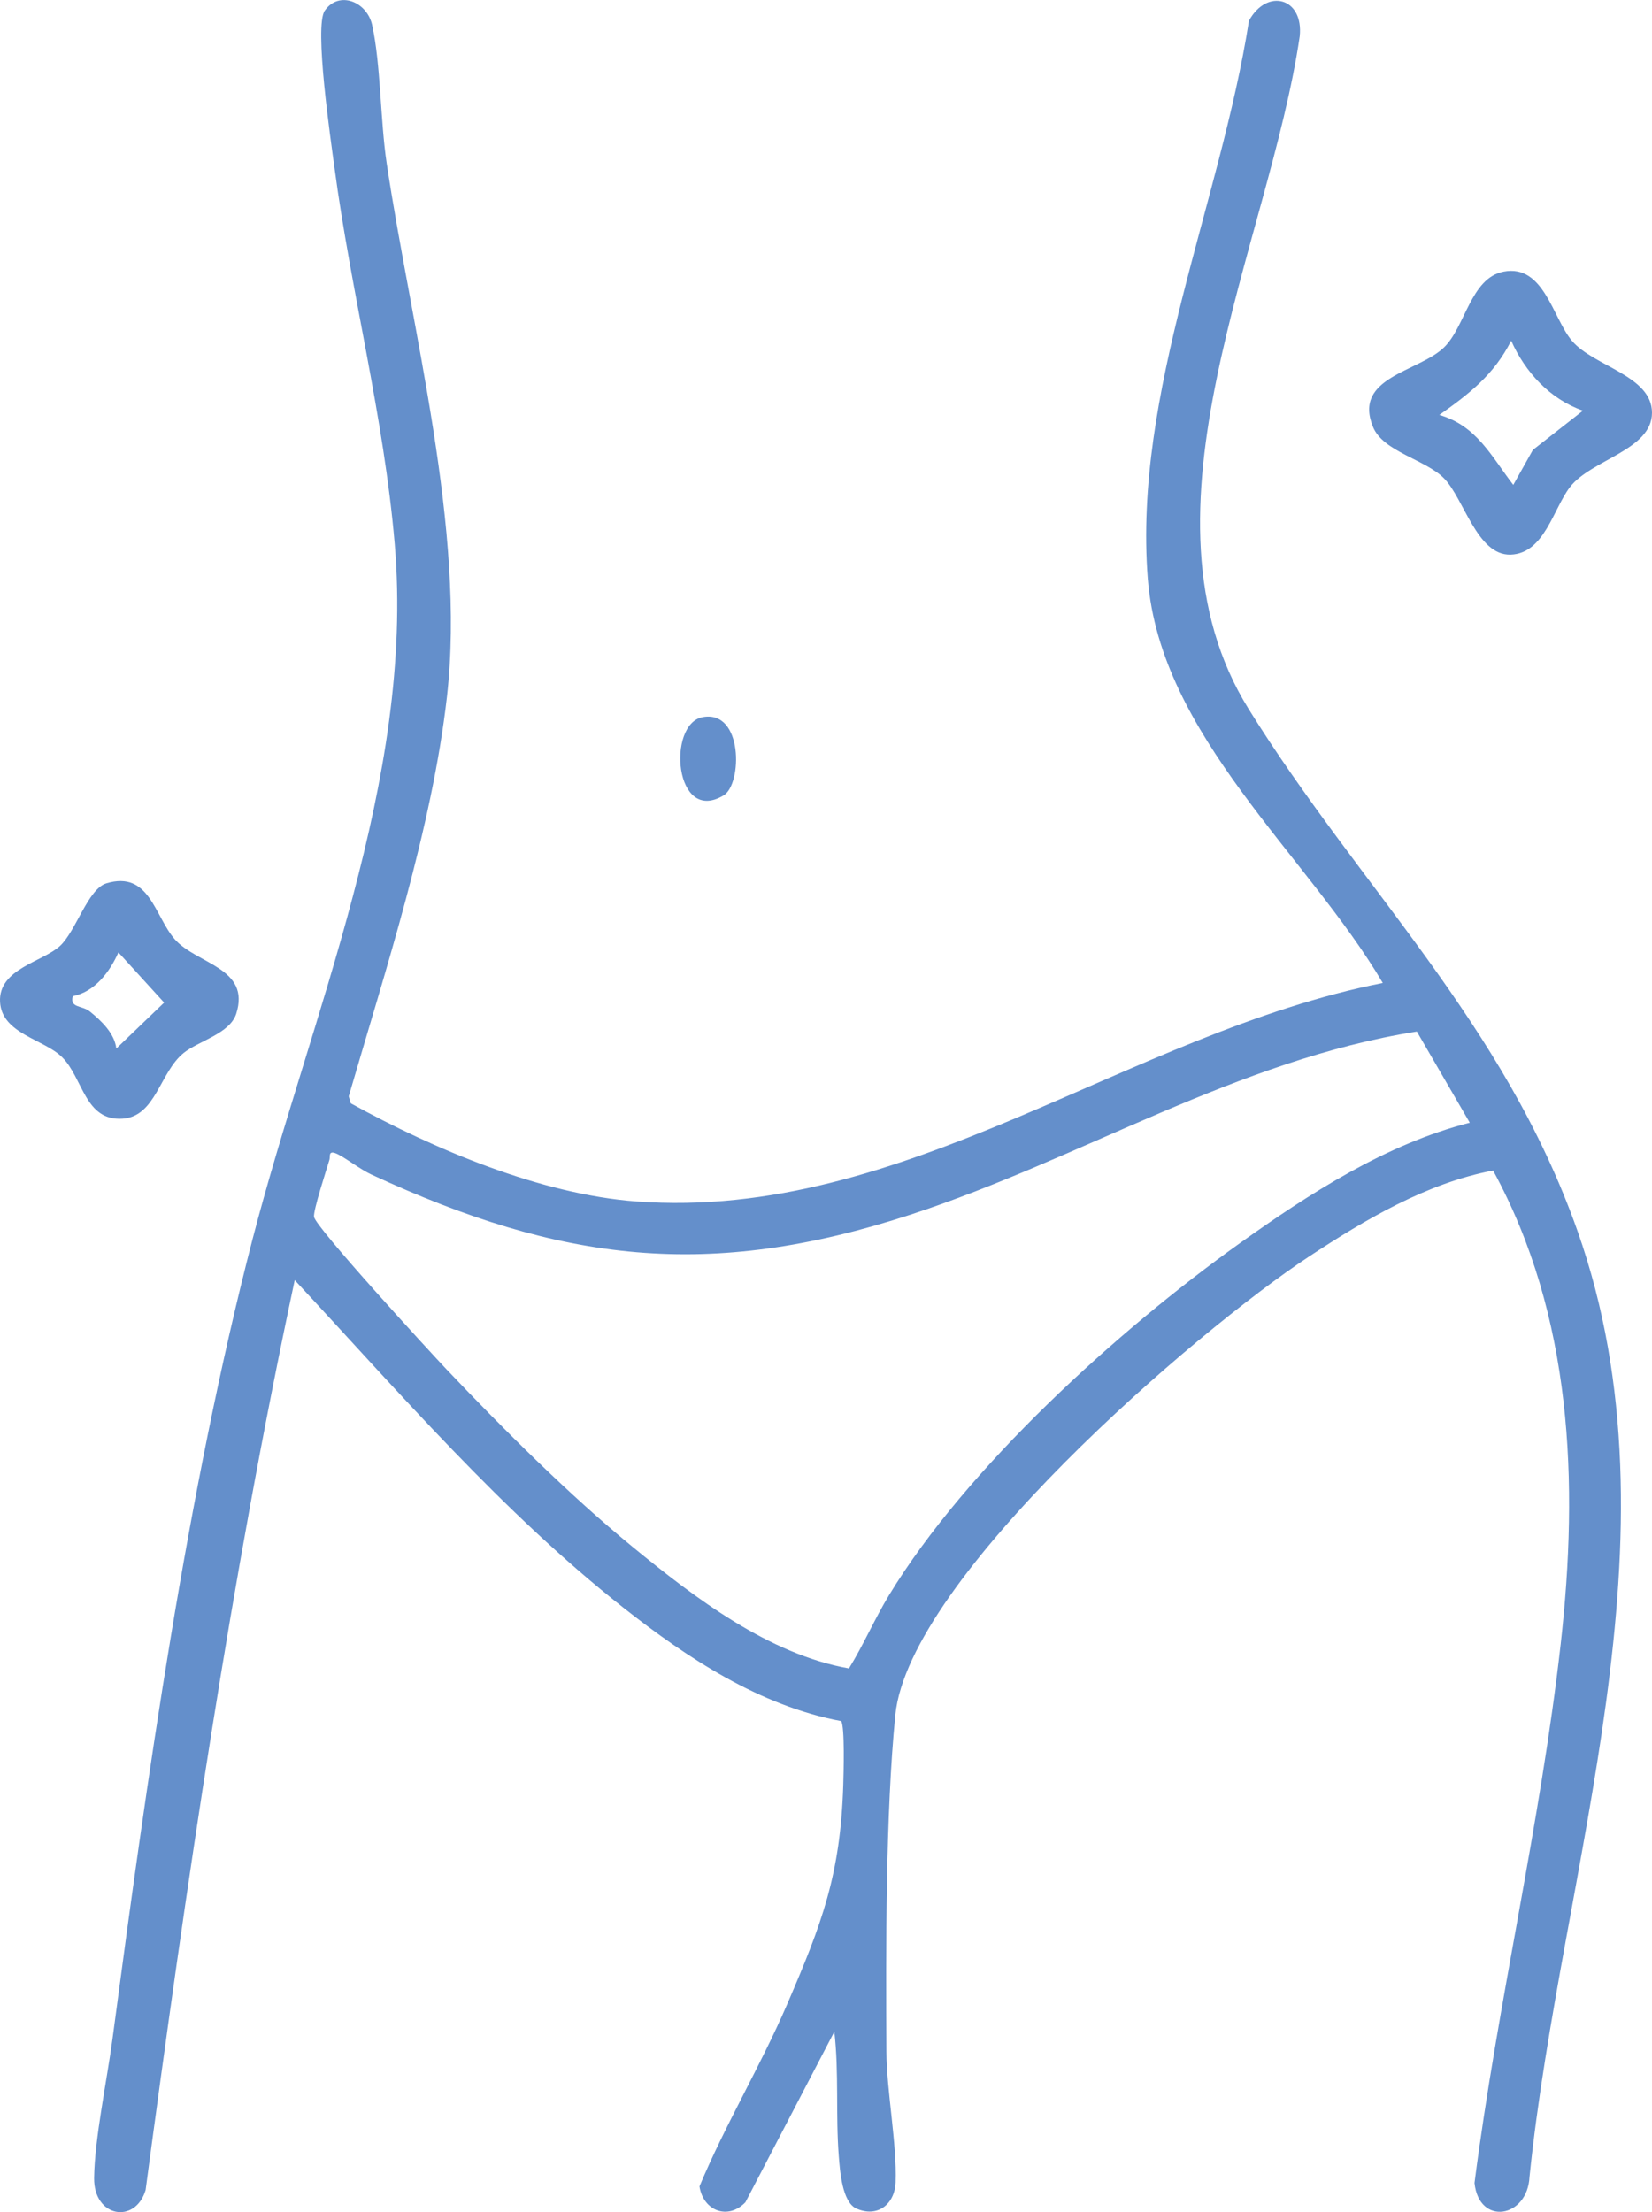 <?xml version="1.0" encoding="UTF-8"?> <svg xmlns="http://www.w3.org/2000/svg" width="65" height="87" viewBox="0 0 65 87" fill="none"><g clip-path="url(#clip0_2326_57908)"><path d="M54.406 38.657C51.423 33.603 45.647 28.931 45.162 22.761C44.586 15.45 48.025 7.956 49.142 0.813C49.853 -0.481 51.3 -0.093 51.139 1.43C49.939 9.611 44.327 20.162 49.13 27.887C53.507 34.926 59.163 40.192 62.069 48.413C66.332 60.469 61.428 73.427 60.181 85.611C60.105 87.233 58.194 87.555 58.016 85.855C58.919 78.81 60.612 71.713 61.406 64.672C62.123 58.314 61.87 51.753 58.748 46.036C56.131 46.531 53.711 47.968 51.51 49.416C47.047 52.352 35.761 62.071 35.228 67.446C34.84 71.373 34.856 76.671 34.877 80.686C34.885 82.227 35.296 84.341 35.239 85.829C35.204 86.701 34.519 87.231 33.69 86.858C33.138 86.61 33.049 85.389 33.003 84.799C32.877 83.189 33.014 81.517 32.828 79.903L29.329 86.614C28.641 87.326 27.672 86.953 27.522 85.99C28.537 83.555 29.921 81.265 30.976 78.816C32.34 75.648 33.069 73.736 33.179 70.201C33.192 69.767 33.244 67.896 33.097 67.69C29.895 67.087 27.05 65.215 24.528 63.229C19.766 59.479 15.712 54.767 11.596 50.346C9.071 62.165 7.329 74.144 5.729 86.132C5.324 87.484 3.684 87.209 3.703 85.659C3.722 84.109 4.213 81.8 4.426 80.186C5.779 69.987 7.359 58.683 9.93 48.763C12.218 39.936 16.318 30.682 15.531 21.394C15.109 16.42 13.819 11.529 13.159 6.589C13.018 5.527 12.351 1.021 12.78 0.415C13.346 -0.384 14.44 0.074 14.641 0.978C14.984 2.524 14.962 4.739 15.214 6.418C16.198 12.977 18.333 20.837 17.586 27.405C16.996 32.587 15.175 38.122 13.721 43.119L13.801 43.393C17.076 45.197 21.274 46.972 25.039 47.252C35.626 48.037 44.364 40.638 54.405 38.66L54.406 38.657ZM55.749 40.57C48.689 41.684 42.534 45.581 35.829 47.77C27.892 50.361 22.081 49.648 14.616 46.195C14.162 45.986 13.53 45.488 13.219 45.363C12.907 45.238 13 45.488 12.962 45.613C12.836 46.029 12.326 47.594 12.355 47.854C12.398 48.251 16.919 53.171 17.584 53.871C19.808 56.212 22.381 58.779 24.87 60.821C27.36 62.863 30.257 65.062 33.403 65.618C33.982 64.68 34.409 63.676 34.984 62.73C38.04 57.704 43.999 52.311 48.773 48.901C51.516 46.944 54.537 44.993 57.83 44.155L55.748 40.57H55.749Z" fill="#648FCB"></path><path d="M59.16 10.683C60.748 10.378 61.09 12.51 61.851 13.405C62.711 14.415 65.001 14.769 65 16.235C64.999 17.702 62.606 18.072 61.772 19.157C61.113 20.015 60.764 21.766 59.442 21.813C58.113 21.859 57.606 19.608 56.811 18.806C56.086 18.075 54.421 17.763 54.024 16.794C53.218 14.827 55.81 14.633 56.813 13.667C57.656 12.857 57.861 10.933 59.159 10.684L59.16 10.683ZM62.283 16.151C60.981 15.694 60.013 14.639 59.46 13.4C58.774 14.745 57.827 15.472 56.633 16.319C58.111 16.745 58.685 17.958 59.542 19.07L60.313 17.695L62.283 16.151V16.151Z" fill="#648FCB"></path><path d="M4.182 34.742C5.889 34.226 6.078 36.038 6.881 36.946C7.743 37.92 9.874 38.062 9.294 39.871C9.043 40.652 7.813 40.941 7.23 41.409C6.283 42.169 6.135 43.905 4.829 43.996C3.332 44.101 3.27 42.395 2.441 41.575C1.73 40.871 0.07 40.657 0.002 39.407C-0.069 38.103 1.67 37.834 2.357 37.206C2.986 36.632 3.457 34.962 4.183 34.742H4.182ZM4.577 41.237L6.458 39.431L4.659 37.457C4.325 38.211 3.736 39.011 2.863 39.178C2.739 39.654 3.223 39.529 3.538 39.783C3.983 40.143 4.507 40.638 4.576 41.237H4.577Z" fill="#648FCB"></path><path d="M27.649 28.204C29.246 27.911 29.208 30.838 28.475 31.28C26.531 32.452 26.23 28.465 27.649 28.204Z" fill="#648FCB"></path></g><defs><clipPath id="clip0_2326_57908"><rect width="65" height="87" fill="white"></rect></clipPath></defs></svg> 